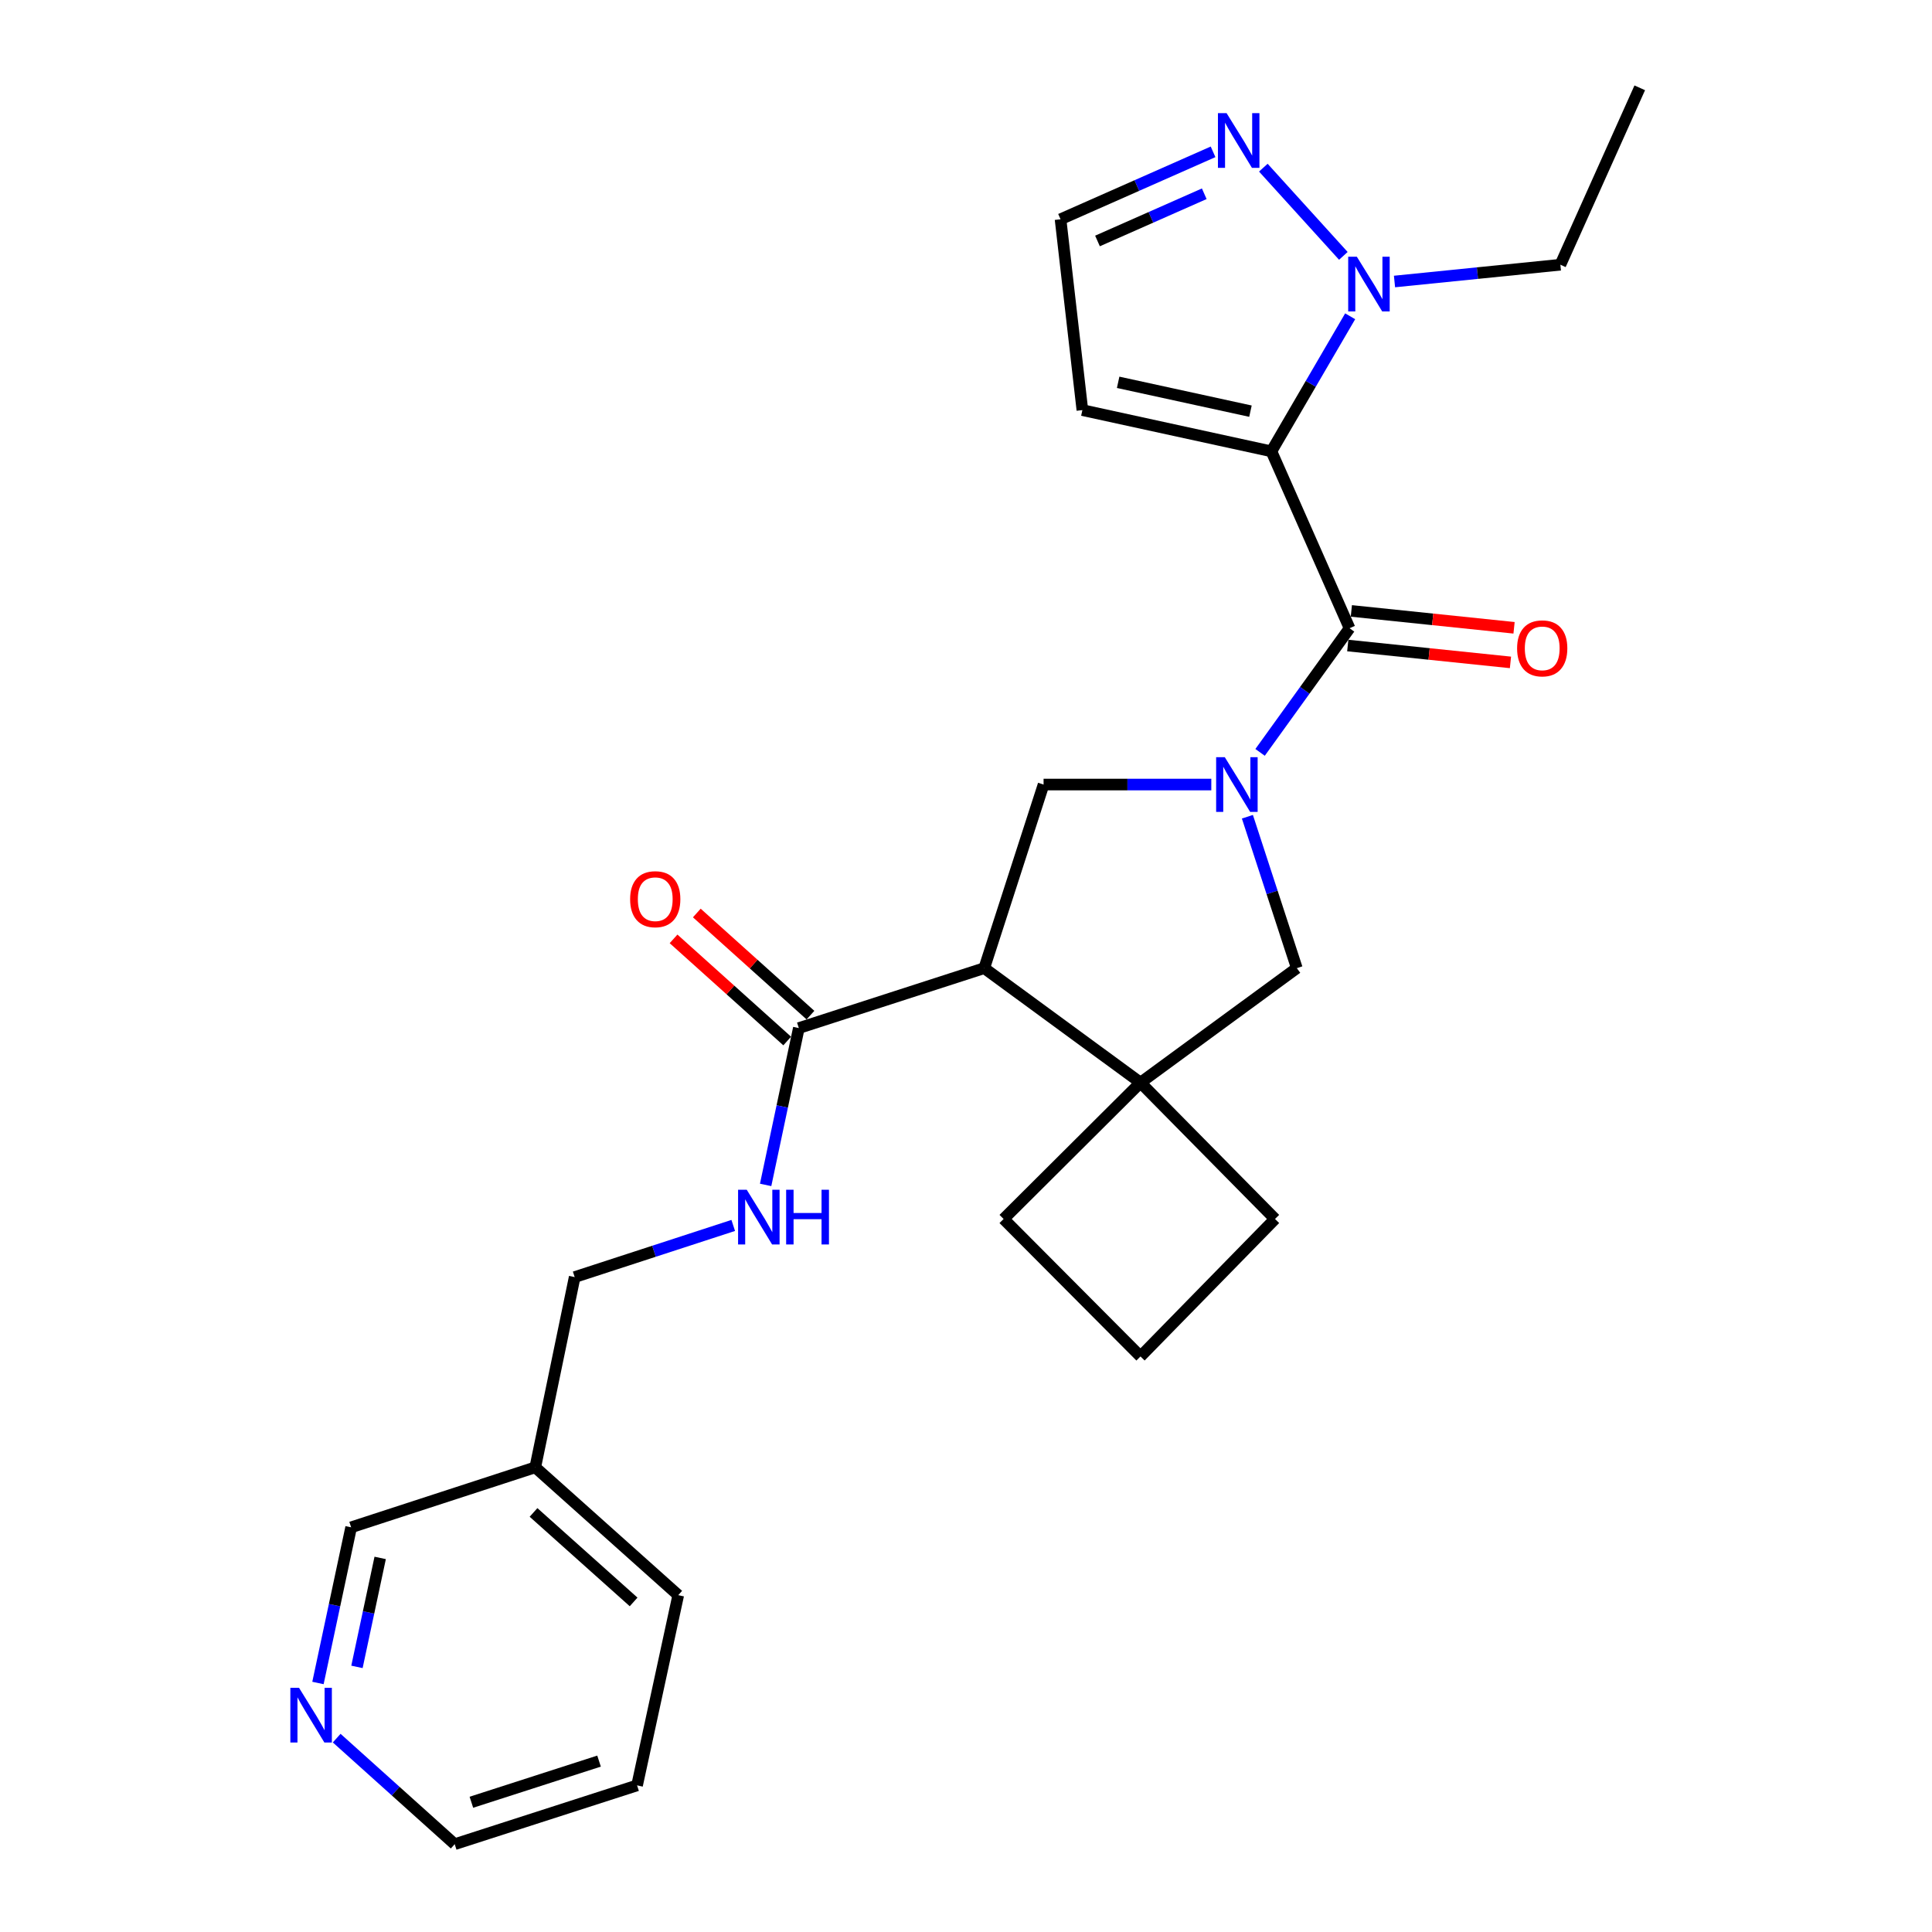 <?xml version='1.0' encoding='iso-8859-1'?>
<svg version='1.1' baseProfile='full'
              xmlns='http://www.w3.org/2000/svg'
                      xmlns:rdkit='http://www.rdkit.org/xml'
                      xmlns:xlink='http://www.w3.org/1999/xlink'
                  xml:space='preserve'
width='1000px' height='1000px' viewBox='0 0 1000 1000'>
<!-- END OF HEADER -->
<rect style='opacity:1.0;fill:#FFFFFF;stroke:none' width='1000' height='1000' x='0' y='0'> </rect>
<path class='bond-1' d='M 658.077,233.611 L 698.53,325.168' style='fill:none;fill-rule:evenodd;stroke:#000000;stroke-width:6px;stroke-linecap:butt;stroke-linejoin:miter;stroke-opacity:1' />
<path class='bond-3' d='M 658.077,233.611 L 678.46,198.66' style='fill:none;fill-rule:evenodd;stroke:#000000;stroke-width:6px;stroke-linecap:butt;stroke-linejoin:miter;stroke-opacity:1' />
<path class='bond-3' d='M 678.46,198.66 L 698.843,163.71' style='fill:none;fill-rule:evenodd;stroke:#0000FF;stroke-width:6px;stroke-linecap:butt;stroke-linejoin:miter;stroke-opacity:1' />
<path class='bond-9' d='M 658.077,233.611 L 560.238,212.274' style='fill:none;fill-rule:evenodd;stroke:#000000;stroke-width:6px;stroke-linecap:butt;stroke-linejoin:miter;stroke-opacity:1' />
<path class='bond-9' d='M 647.238,212.818 L 578.751,197.883' style='fill:none;fill-rule:evenodd;stroke:#000000;stroke-width:6px;stroke-linecap:butt;stroke-linejoin:miter;stroke-opacity:1' />
<path class='bond-0' d='M 652.215,389.429 L 675.372,357.298' style='fill:none;fill-rule:evenodd;stroke:#0000FF;stroke-width:6px;stroke-linecap:butt;stroke-linejoin:miter;stroke-opacity:1' />
<path class='bond-0' d='M 675.372,357.298 L 698.53,325.168' style='fill:none;fill-rule:evenodd;stroke:#000000;stroke-width:6px;stroke-linecap:butt;stroke-linejoin:miter;stroke-opacity:1' />
<path class='bond-4' d='M 626.971,406.082 L 583.561,406.082' style='fill:none;fill-rule:evenodd;stroke:#0000FF;stroke-width:6px;stroke-linecap:butt;stroke-linejoin:miter;stroke-opacity:1' />
<path class='bond-4' d='M 583.561,406.082 L 540.152,406.082' style='fill:none;fill-rule:evenodd;stroke:#000000;stroke-width:6px;stroke-linecap:butt;stroke-linejoin:miter;stroke-opacity:1' />
<path class='bond-7' d='M 645.65,422.741 L 658.441,461.926' style='fill:none;fill-rule:evenodd;stroke:#0000FF;stroke-width:6px;stroke-linecap:butt;stroke-linejoin:miter;stroke-opacity:1' />
<path class='bond-7' d='M 658.441,461.926 L 671.231,501.11' style='fill:none;fill-rule:evenodd;stroke:#000000;stroke-width:6px;stroke-linecap:butt;stroke-linejoin:miter;stroke-opacity:1' />
<path class='bond-12' d='M 697.601,334.123 L 739.707,338.49' style='fill:none;fill-rule:evenodd;stroke:#000000;stroke-width:6px;stroke-linecap:butt;stroke-linejoin:miter;stroke-opacity:1' />
<path class='bond-12' d='M 739.707,338.49 L 781.814,342.857' style='fill:none;fill-rule:evenodd;stroke:#FF0000;stroke-width:6px;stroke-linecap:butt;stroke-linejoin:miter;stroke-opacity:1' />
<path class='bond-12' d='M 699.458,316.213 L 741.565,320.581' style='fill:none;fill-rule:evenodd;stroke:#000000;stroke-width:6px;stroke-linecap:butt;stroke-linejoin:miter;stroke-opacity:1' />
<path class='bond-12' d='M 741.565,320.581 L 783.672,324.948' style='fill:none;fill-rule:evenodd;stroke:#FF0000;stroke-width:6px;stroke-linecap:butt;stroke-linejoin:miter;stroke-opacity:1' />
<path class='bond-2' d='M 509.443,501.11 L 540.152,406.082' style='fill:none;fill-rule:evenodd;stroke:#000000;stroke-width:6px;stroke-linecap:butt;stroke-linejoin:miter;stroke-opacity:1' />
<path class='bond-6' d='M 509.443,501.11 L 413.475,532.13' style='fill:none;fill-rule:evenodd;stroke:#000000;stroke-width:6px;stroke-linecap:butt;stroke-linejoin:miter;stroke-opacity:1' />
<path class='bond-27' d='M 509.443,501.11 L 590.317,560.368' style='fill:none;fill-rule:evenodd;stroke:#000000;stroke-width:6px;stroke-linecap:butt;stroke-linejoin:miter;stroke-opacity:1' />
<path class='bond-8' d='M 695.314,132.44 L 653.898,86.784' style='fill:none;fill-rule:evenodd;stroke:#0000FF;stroke-width:6px;stroke-linecap:butt;stroke-linejoin:miter;stroke-opacity:1' />
<path class='bond-19' d='M 721.792,145.707 L 764.722,141.364' style='fill:none;fill-rule:evenodd;stroke:#0000FF;stroke-width:6px;stroke-linecap:butt;stroke-linejoin:miter;stroke-opacity:1' />
<path class='bond-19' d='M 764.722,141.364 L 807.652,137.022' style='fill:none;fill-rule:evenodd;stroke:#000000;stroke-width:6px;stroke-linecap:butt;stroke-linejoin:miter;stroke-opacity:1' />
<path class='bond-5' d='M 590.317,560.368 L 671.231,501.11' style='fill:none;fill-rule:evenodd;stroke:#000000;stroke-width:6px;stroke-linecap:butt;stroke-linejoin:miter;stroke-opacity:1' />
<path class='bond-17' d='M 590.317,560.368 L 519.466,630.939' style='fill:none;fill-rule:evenodd;stroke:#000000;stroke-width:6px;stroke-linecap:butt;stroke-linejoin:miter;stroke-opacity:1' />
<path class='bond-18' d='M 590.317,560.368 L 659.948,630.939' style='fill:none;fill-rule:evenodd;stroke:#000000;stroke-width:6px;stroke-linecap:butt;stroke-linejoin:miter;stroke-opacity:1' />
<path class='bond-10' d='M 413.475,532.13 L 404.884,572.719' style='fill:none;fill-rule:evenodd;stroke:#000000;stroke-width:6px;stroke-linecap:butt;stroke-linejoin:miter;stroke-opacity:1' />
<path class='bond-10' d='M 404.884,572.719 L 396.294,613.309' style='fill:none;fill-rule:evenodd;stroke:#0000FF;stroke-width:6px;stroke-linecap:butt;stroke-linejoin:miter;stroke-opacity:1' />
<path class='bond-13' d='M 419.492,525.433 L 390.08,499.002' style='fill:none;fill-rule:evenodd;stroke:#000000;stroke-width:6px;stroke-linecap:butt;stroke-linejoin:miter;stroke-opacity:1' />
<path class='bond-13' d='M 390.08,499.002 L 360.668,472.571' style='fill:none;fill-rule:evenodd;stroke:#FF0000;stroke-width:6px;stroke-linecap:butt;stroke-linejoin:miter;stroke-opacity:1' />
<path class='bond-13' d='M 407.457,538.826 L 378.045,512.394' style='fill:none;fill-rule:evenodd;stroke:#000000;stroke-width:6px;stroke-linecap:butt;stroke-linejoin:miter;stroke-opacity:1' />
<path class='bond-13' d='M 378.045,512.394 L 348.633,485.963' style='fill:none;fill-rule:evenodd;stroke:#FF0000;stroke-width:6px;stroke-linecap:butt;stroke-linejoin:miter;stroke-opacity:1' />
<path class='bond-26' d='M 627.882,78.586 L 588.408,96.04' style='fill:none;fill-rule:evenodd;stroke:#0000FF;stroke-width:6px;stroke-linecap:butt;stroke-linejoin:miter;stroke-opacity:1' />
<path class='bond-26' d='M 588.408,96.04 L 548.935,113.495' style='fill:none;fill-rule:evenodd;stroke:#000000;stroke-width:6px;stroke-linecap:butt;stroke-linejoin:miter;stroke-opacity:1' />
<path class='bond-26' d='M 623.321,100.29 L 595.69,112.508' style='fill:none;fill-rule:evenodd;stroke:#0000FF;stroke-width:6px;stroke-linecap:butt;stroke-linejoin:miter;stroke-opacity:1' />
<path class='bond-26' d='M 595.69,112.508 L 568.058,124.726' style='fill:none;fill-rule:evenodd;stroke:#000000;stroke-width:6px;stroke-linecap:butt;stroke-linejoin:miter;stroke-opacity:1' />
<path class='bond-11' d='M 560.238,212.274 L 548.935,113.495' style='fill:none;fill-rule:evenodd;stroke:#000000;stroke-width:6px;stroke-linecap:butt;stroke-linejoin:miter;stroke-opacity:1' />
<path class='bond-16' d='M 379.522,634.284 L 338.486,647.651' style='fill:none;fill-rule:evenodd;stroke:#0000FF;stroke-width:6px;stroke-linecap:butt;stroke-linejoin:miter;stroke-opacity:1' />
<path class='bond-16' d='M 338.486,647.651 L 297.45,661.018' style='fill:none;fill-rule:evenodd;stroke:#000000;stroke-width:6px;stroke-linecap:butt;stroke-linejoin:miter;stroke-opacity:1' />
<path class='bond-14' d='M 164.576,871.111 L 173.161,830.824' style='fill:none;fill-rule:evenodd;stroke:#0000FF;stroke-width:6px;stroke-linecap:butt;stroke-linejoin:miter;stroke-opacity:1' />
<path class='bond-14' d='M 173.161,830.824 L 181.746,790.537' style='fill:none;fill-rule:evenodd;stroke:#000000;stroke-width:6px;stroke-linecap:butt;stroke-linejoin:miter;stroke-opacity:1' />
<path class='bond-14' d='M 184.762,862.777 L 190.771,834.576' style='fill:none;fill-rule:evenodd;stroke:#0000FF;stroke-width:6px;stroke-linecap:butt;stroke-linejoin:miter;stroke-opacity:1' />
<path class='bond-14' d='M 190.771,834.576 L 196.78,806.375' style='fill:none;fill-rule:evenodd;stroke:#000000;stroke-width:6px;stroke-linecap:butt;stroke-linejoin:miter;stroke-opacity:1' />
<path class='bond-29' d='M 174.267,899.652 L 204.809,927.099' style='fill:none;fill-rule:evenodd;stroke:#0000FF;stroke-width:6px;stroke-linecap:butt;stroke-linejoin:miter;stroke-opacity:1' />
<path class='bond-29' d='M 204.809,927.099 L 235.351,954.545' style='fill:none;fill-rule:evenodd;stroke:#000000;stroke-width:6px;stroke-linecap:butt;stroke-linejoin:miter;stroke-opacity:1' />
<path class='bond-15' d='M 277.054,759.487 L 297.45,661.018' style='fill:none;fill-rule:evenodd;stroke:#000000;stroke-width:6px;stroke-linecap:butt;stroke-linejoin:miter;stroke-opacity:1' />
<path class='bond-20' d='M 277.054,759.487 L 181.746,790.537' style='fill:none;fill-rule:evenodd;stroke:#000000;stroke-width:6px;stroke-linecap:butt;stroke-linejoin:miter;stroke-opacity:1' />
<path class='bond-23' d='M 277.054,759.487 L 351.056,825.657' style='fill:none;fill-rule:evenodd;stroke:#000000;stroke-width:6px;stroke-linecap:butt;stroke-linejoin:miter;stroke-opacity:1' />
<path class='bond-23' d='M 276.153,782.835 L 327.954,829.154' style='fill:none;fill-rule:evenodd;stroke:#000000;stroke-width:6px;stroke-linecap:butt;stroke-linejoin:miter;stroke-opacity:1' />
<path class='bond-28' d='M 519.466,630.939 L 590.317,702.1' style='fill:none;fill-rule:evenodd;stroke:#000000;stroke-width:6px;stroke-linecap:butt;stroke-linejoin:miter;stroke-opacity:1' />
<path class='bond-21' d='M 659.948,630.939 L 590.317,702.1' style='fill:none;fill-rule:evenodd;stroke:#000000;stroke-width:6px;stroke-linecap:butt;stroke-linejoin:miter;stroke-opacity:1' />
<path class='bond-24' d='M 807.652,137.022 L 848.734,45.455' style='fill:none;fill-rule:evenodd;stroke:#000000;stroke-width:6px;stroke-linecap:butt;stroke-linejoin:miter;stroke-opacity:1' />
<path class='bond-22' d='M 235.351,954.545 L 329.75,924.116' style='fill:none;fill-rule:evenodd;stroke:#000000;stroke-width:6px;stroke-linecap:butt;stroke-linejoin:miter;stroke-opacity:1' />
<path class='bond-22' d='M 243.987,932.844 L 310.066,911.544' style='fill:none;fill-rule:evenodd;stroke:#000000;stroke-width:6px;stroke-linecap:butt;stroke-linejoin:miter;stroke-opacity:1' />
<path class='bond-25' d='M 351.056,825.657 L 329.75,924.116' style='fill:none;fill-rule:evenodd;stroke:#000000;stroke-width:6px;stroke-linecap:butt;stroke-linejoin:miter;stroke-opacity:1' />
<path  class='atom-1' d='M 633.952 391.922
L 643.232 406.922
Q 644.152 408.402, 645.632 411.082
Q 647.112 413.762, 647.192 413.922
L 647.192 391.922
L 650.952 391.922
L 650.952 420.242
L 647.072 420.242
L 637.112 403.842
Q 635.952 401.922, 634.712 399.722
Q 633.512 397.522, 633.152 396.842
L 633.152 420.242
L 629.472 420.242
L 629.472 391.922
L 633.952 391.922
' fill='#0000FF'/>
<path  class='atom-4' d='M 702.303 132.885
L 711.583 147.885
Q 712.503 149.365, 713.983 152.045
Q 715.463 154.725, 715.543 154.885
L 715.543 132.885
L 719.303 132.885
L 719.303 161.205
L 715.423 161.205
L 705.463 144.805
Q 704.303 142.885, 703.063 140.685
Q 701.863 138.485, 701.503 137.805
L 701.503 161.205
L 697.823 161.205
L 697.823 132.885
L 702.303 132.885
' fill='#0000FF'/>
<path  class='atom-9' d='M 634.882 58.563
L 644.162 73.563
Q 645.082 75.043, 646.562 77.723
Q 648.042 80.403, 648.122 80.563
L 648.122 58.563
L 651.882 58.563
L 651.882 86.883
L 648.002 86.883
L 638.042 70.483
Q 636.882 68.563, 635.642 66.363
Q 634.442 64.163, 634.082 63.483
L 634.082 86.883
L 630.402 86.883
L 630.402 58.563
L 634.882 58.563
' fill='#0000FF'/>
<path  class='atom-11' d='M 386.508 615.809
L 395.788 630.809
Q 396.708 632.289, 398.188 634.969
Q 399.668 637.649, 399.748 637.809
L 399.748 615.809
L 403.508 615.809
L 403.508 644.129
L 399.628 644.129
L 389.668 627.729
Q 388.508 625.809, 387.268 623.609
Q 386.068 621.409, 385.708 620.729
L 385.708 644.129
L 382.028 644.129
L 382.028 615.809
L 386.508 615.809
' fill='#0000FF'/>
<path  class='atom-11' d='M 406.908 615.809
L 410.748 615.809
L 410.748 627.849
L 425.228 627.849
L 425.228 615.809
L 429.068 615.809
L 429.068 644.129
L 425.228 644.129
L 425.228 631.049
L 410.748 631.049
L 410.748 644.129
L 406.908 644.129
L 406.908 615.809
' fill='#0000FF'/>
<path  class='atom-13' d='M 785.249 335.591
Q 785.249 328.791, 788.609 324.991
Q 791.969 321.191, 798.249 321.191
Q 804.529 321.191, 807.889 324.991
Q 811.249 328.791, 811.249 335.591
Q 811.249 342.471, 807.849 346.391
Q 804.449 350.271, 798.249 350.271
Q 792.009 350.271, 788.609 346.391
Q 785.249 342.511, 785.249 335.591
M 798.249 347.071
Q 802.569 347.071, 804.889 344.191
Q 807.249 341.271, 807.249 335.591
Q 807.249 330.031, 804.889 327.231
Q 802.569 324.391, 798.249 324.391
Q 793.929 324.391, 791.569 327.191
Q 789.249 329.991, 789.249 335.591
Q 789.249 341.311, 791.569 344.191
Q 793.929 347.071, 798.249 347.071
' fill='#FF0000'/>
<path  class='atom-14' d='M 326.152 465.42
Q 326.152 458.62, 329.512 454.82
Q 332.872 451.02, 339.152 451.02
Q 345.432 451.02, 348.792 454.82
Q 352.152 458.62, 352.152 465.42
Q 352.152 472.3, 348.752 476.22
Q 345.352 480.1, 339.152 480.1
Q 332.912 480.1, 329.512 476.22
Q 326.152 472.34, 326.152 465.42
M 339.152 476.9
Q 343.472 476.9, 345.792 474.02
Q 348.152 471.1, 348.152 465.42
Q 348.152 459.86, 345.792 457.06
Q 343.472 454.22, 339.152 454.22
Q 334.832 454.22, 332.472 457.02
Q 330.152 459.82, 330.152 465.42
Q 330.152 471.14, 332.472 474.02
Q 334.832 476.9, 339.152 476.9
' fill='#FF0000'/>
<path  class='atom-15' d='M 154.769 873.596
L 164.049 888.596
Q 164.969 890.076, 166.449 892.756
Q 167.929 895.436, 168.009 895.596
L 168.009 873.596
L 171.769 873.596
L 171.769 901.916
L 167.889 901.916
L 157.929 885.516
Q 156.769 883.596, 155.529 881.396
Q 154.329 879.196, 153.969 878.516
L 153.969 901.916
L 150.289 901.916
L 150.289 873.596
L 154.769 873.596
' fill='#0000FF'/>
</svg>
